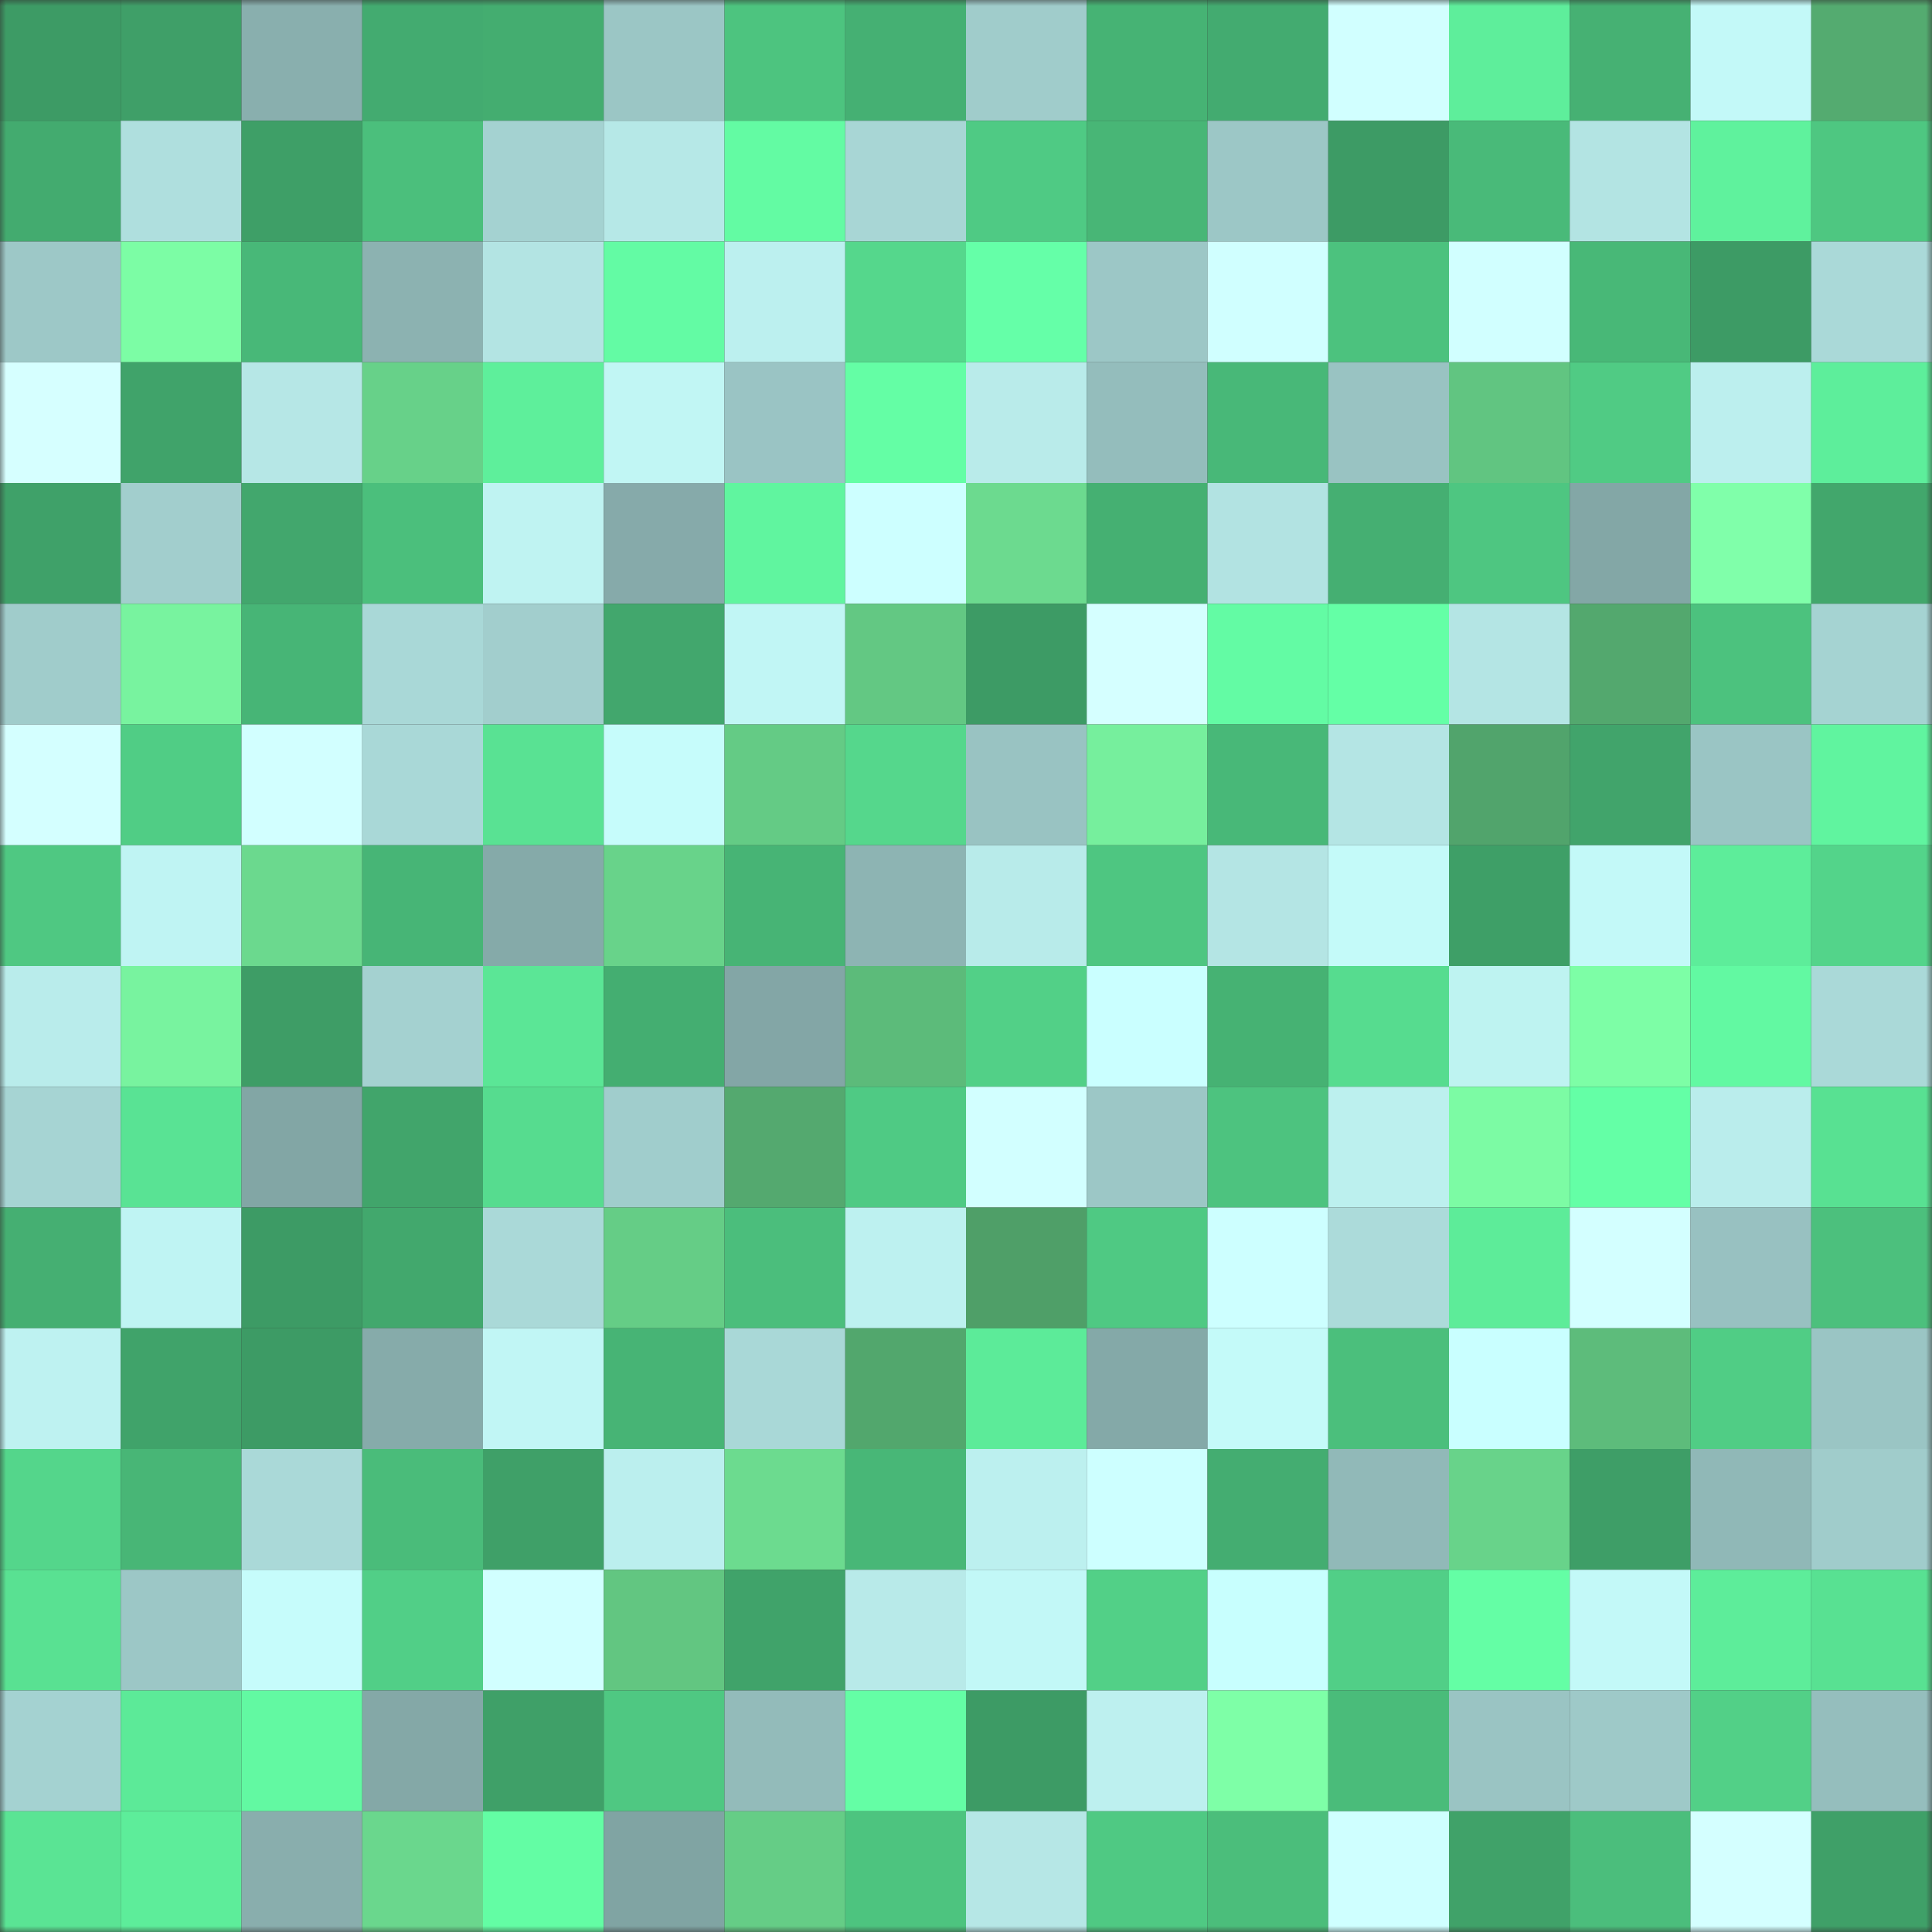 <svg viewBox="0 0 160 160" fill="none" role="img" xmlns="http://www.w3.org/2000/svg" width="240" height="240" name="lens%2Cerickcripto.lens"><rect x="0" y="0" width="160" height="160" fill="#333333" stroke="none"/><mask id="1626146843" mask-type="alpha" maskUnits="userSpaceOnUse" x="0" y="0" width="160" height="160"><rect width="160" height="160" fill="#FFFFFF"></rect></mask><g mask="url(#1626146843)"><rect x="0" y="0" width="10" height="10" fill="#3d9b65"></rect><rect x="10" y="0" width="10" height="10" fill="#3f9f68"></rect><rect x="20" y="0" width="10" height="10" fill="#89afae"></rect><rect x="30" y="0" width="10" height="10" fill="#43ab70"></rect><rect x="40" y="0" width="10" height="10" fill="#44ad70"></rect><rect x="50" y="0" width="10" height="10" fill="#9bc6c5"></rect><rect x="60" y="0" width="10" height="10" fill="#4dc47f"></rect><rect x="70" y="0" width="10" height="10" fill="#45b073"></rect><rect x="80" y="0" width="10" height="10" fill="#a0cccb"></rect><rect x="90" y="0" width="10" height="10" fill="#46b374"></rect><rect x="100" y="0" width="10" height="10" fill="#43ab70"></rect><rect x="110" y="0" width="10" height="10" fill="#d1ffff"></rect><rect x="120" y="0" width="10" height="10" fill="#5eee9b"></rect><rect x="130" y="0" width="10" height="10" fill="#46b173"></rect><rect x="140" y="0" width="10" height="10" fill="#c3f9f8"></rect><rect x="150" y="0" width="10" height="10" fill="#54ab70"></rect><rect x="0" y="10" width="10" height="10" fill="#43ab6f"></rect><rect x="10" y="10" width="10" height="10" fill="#afdfde"></rect><rect x="20" y="10" width="10" height="10" fill="#3e9f67"></rect><rect x="30" y="10" width="10" height="10" fill="#4bbf7c"></rect><rect x="40" y="10" width="10" height="10" fill="#a4d2d1"></rect><rect x="50" y="10" width="10" height="10" fill="#b6e8e7"></rect><rect x="60" y="10" width="10" height="10" fill="#63fba3"></rect><rect x="70" y="10" width="10" height="10" fill="#a8d6d5"></rect><rect x="80" y="10" width="10" height="10" fill="#4fca84"></rect><rect x="90" y="10" width="10" height="10" fill="#48b676"></rect><rect x="100" y="10" width="10" height="10" fill="#9cc7c6"></rect><rect x="110" y="10" width="10" height="10" fill="#3d9b65"></rect><rect x="120" y="10" width="10" height="10" fill="#49ba79"></rect><rect x="130" y="10" width="10" height="10" fill="#b3e4e3"></rect><rect x="140" y="10" width="10" height="10" fill="#5ff29d"></rect><rect x="150" y="10" width="10" height="10" fill="#4ec781"></rect><rect x="0" y="20" width="10" height="10" fill="#9dc8c7"></rect><rect x="10" y="20" width="10" height="10" fill="#7cfda5"></rect><rect x="20" y="20" width="10" height="10" fill="#48b878"></rect><rect x="30" y="20" width="10" height="10" fill="#8cb2b1"></rect><rect x="40" y="20" width="10" height="10" fill="#b3e4e3"></rect><rect x="50" y="20" width="10" height="10" fill="#63fba4"></rect><rect x="60" y="20" width="10" height="10" fill="#bcf0ef"></rect><rect x="70" y="20" width="10" height="10" fill="#55d78c"></rect><rect x="80" y="20" width="10" height="10" fill="#65ffa8"></rect><rect x="90" y="20" width="10" height="10" fill="#9cc7c6"></rect><rect x="100" y="20" width="10" height="10" fill="#d0ffff"></rect><rect x="110" y="20" width="10" height="10" fill="#4cc27e"></rect><rect x="120" y="20" width="10" height="10" fill="#d1ffff"></rect><rect x="130" y="20" width="10" height="10" fill="#48b877"></rect><rect x="140" y="20" width="10" height="10" fill="#3d9b65"></rect><rect x="150" y="20" width="10" height="10" fill="#aad9d8"></rect><rect x="0" y="30" width="10" height="10" fill="#d6ffff"></rect><rect x="10" y="30" width="10" height="10" fill="#40a36a"></rect><rect x="20" y="30" width="10" height="10" fill="#b6e7e6"></rect><rect x="30" y="30" width="10" height="10" fill="#67d189"></rect><rect x="40" y="30" width="10" height="10" fill="#5eef9b"></rect><rect x="50" y="30" width="10" height="10" fill="#c1f6f4"></rect><rect x="60" y="30" width="10" height="10" fill="#9ac4c4"></rect><rect x="70" y="30" width="10" height="10" fill="#64fea5"></rect><rect x="80" y="30" width="10" height="10" fill="#b9ebea"></rect><rect x="90" y="30" width="10" height="10" fill="#94bdbc"></rect><rect x="100" y="30" width="10" height="10" fill="#48b878"></rect><rect x="110" y="30" width="10" height="10" fill="#99c3c2"></rect><rect x="120" y="30" width="10" height="10" fill="#61c581"></rect><rect x="130" y="30" width="10" height="10" fill="#50cb84"></rect><rect x="140" y="30" width="10" height="10" fill="#bcefee"></rect><rect x="150" y="30" width="10" height="10" fill="#5dee9b"></rect><rect x="0" y="40" width="10" height="10" fill="#3fa169"></rect><rect x="10" y="40" width="10" height="10" fill="#a2cecd"></rect><rect x="20" y="40" width="10" height="10" fill="#42a76d"></rect><rect x="30" y="40" width="10" height="10" fill="#4bbf7c"></rect><rect x="40" y="40" width="10" height="10" fill="#bff3f2"></rect><rect x="50" y="40" width="10" height="10" fill="#86aaaa"></rect><rect x="60" y="40" width="10" height="10" fill="#60f59f"></rect><rect x="70" y="40" width="10" height="10" fill="#cdffff"></rect><rect x="80" y="40" width="10" height="10" fill="#6cda8f"></rect><rect x="90" y="40" width="10" height="10" fill="#45b072"></rect><rect x="100" y="40" width="10" height="10" fill="#b2e3e2"></rect><rect x="110" y="40" width="10" height="10" fill="#45af72"></rect><rect x="120" y="40" width="10" height="10" fill="#4ec681"></rect><rect x="130" y="40" width="10" height="10" fill="#83a7a6"></rect><rect x="140" y="40" width="10" height="10" fill="#80ffaa"></rect><rect x="150" y="40" width="10" height="10" fill="#42a76c"></rect><rect x="0" y="50" width="10" height="10" fill="#a0cccb"></rect><rect x="10" y="50" width="10" height="10" fill="#78f39f"></rect><rect x="20" y="50" width="10" height="10" fill="#47b576"></rect><rect x="30" y="50" width="10" height="10" fill="#a9d8d7"></rect><rect x="40" y="50" width="10" height="10" fill="#a2cecd"></rect><rect x="50" y="50" width="10" height="10" fill="#42a76d"></rect><rect x="60" y="50" width="10" height="10" fill="#c1f6f5"></rect><rect x="70" y="50" width="10" height="10" fill="#63c883"></rect><rect x="80" y="50" width="10" height="10" fill="#3d9b65"></rect><rect x="90" y="50" width="10" height="10" fill="#d5ffff"></rect><rect x="100" y="50" width="10" height="10" fill="#63fba4"></rect><rect x="110" y="50" width="10" height="10" fill="#64ffa6"></rect><rect x="120" y="50" width="10" height="10" fill="#b4e5e4"></rect><rect x="130" y="50" width="10" height="10" fill="#53a86e"></rect><rect x="140" y="50" width="10" height="10" fill="#4cc27e"></rect><rect x="150" y="50" width="10" height="10" fill="#a5d3d2"></rect><rect x="0" y="60" width="10" height="10" fill="#d4ffff"></rect><rect x="10" y="60" width="10" height="10" fill="#50cd85"></rect><rect x="20" y="60" width="10" height="10" fill="#d2ffff"></rect><rect x="30" y="60" width="10" height="10" fill="#a9d8d7"></rect><rect x="40" y="60" width="10" height="10" fill="#59e293"></rect><rect x="50" y="60" width="10" height="10" fill="#c6fcfb"></rect><rect x="60" y="60" width="10" height="10" fill="#64cb85"></rect><rect x="70" y="60" width="10" height="10" fill="#55d78c"></rect><rect x="80" y="60" width="10" height="10" fill="#99c3c2"></rect><rect x="90" y="60" width="10" height="10" fill="#76ef9d"></rect><rect x="100" y="60" width="10" height="10" fill="#48b878"></rect><rect x="110" y="60" width="10" height="10" fill="#b4e5e4"></rect><rect x="120" y="60" width="10" height="10" fill="#51a46c"></rect><rect x="130" y="60" width="10" height="10" fill="#41a46b"></rect><rect x="140" y="60" width="10" height="10" fill="#9ac5c4"></rect><rect x="150" y="60" width="10" height="10" fill="#60f49f"></rect><rect x="0" y="70" width="10" height="10" fill="#4fc882"></rect><rect x="10" y="70" width="10" height="10" fill="#bff4f3"></rect><rect x="20" y="70" width="10" height="10" fill="#6bd98e"></rect><rect x="30" y="70" width="10" height="10" fill="#47b576"></rect><rect x="40" y="70" width="10" height="10" fill="#85aaa9"></rect><rect x="50" y="70" width="10" height="10" fill="#68d38a"></rect><rect x="60" y="70" width="10" height="10" fill="#47b475"></rect><rect x="70" y="70" width="10" height="10" fill="#8db4b3"></rect><rect x="80" y="70" width="10" height="10" fill="#b8ebea"></rect><rect x="90" y="70" width="10" height="10" fill="#4ec681"></rect><rect x="100" y="70" width="10" height="10" fill="#b4e5e4"></rect><rect x="110" y="70" width="10" height="10" fill="#c4faf9"></rect><rect x="120" y="70" width="10" height="10" fill="#3e9f67"></rect><rect x="130" y="70" width="10" height="10" fill="#c3f9f8"></rect><rect x="140" y="70" width="10" height="10" fill="#5ded9a"></rect><rect x="150" y="70" width="10" height="10" fill="#53d48a"></rect><rect x="0" y="80" width="10" height="10" fill="#b9eceb"></rect><rect x="10" y="80" width="10" height="10" fill="#78f39f"></rect><rect x="20" y="80" width="10" height="10" fill="#3e9d66"></rect><rect x="30" y="80" width="10" height="10" fill="#a4d1d0"></rect><rect x="40" y="80" width="10" height="10" fill="#5be696"></rect><rect x="50" y="80" width="10" height="10" fill="#44ae71"></rect><rect x="60" y="80" width="10" height="10" fill="#83a6a6"></rect><rect x="70" y="80" width="10" height="10" fill="#5cbb7a"></rect><rect x="80" y="80" width="10" height="10" fill="#52d087"></rect><rect x="90" y="80" width="10" height="10" fill="#caffff"></rect><rect x="100" y="80" width="10" height="10" fill="#46b273"></rect><rect x="110" y="80" width="10" height="10" fill="#56dc8f"></rect><rect x="120" y="80" width="10" height="10" fill="#bef3f1"></rect><rect x="130" y="80" width="10" height="10" fill="#7dfea6"></rect><rect x="140" y="80" width="10" height="10" fill="#62f9a2"></rect><rect x="150" y="80" width="10" height="10" fill="#aad9d8"></rect><rect x="0" y="90" width="10" height="10" fill="#a6d4d3"></rect><rect x="10" y="90" width="10" height="10" fill="#59e394"></rect><rect x="20" y="90" width="10" height="10" fill="#82a6a5"></rect><rect x="30" y="90" width="10" height="10" fill="#41a56b"></rect><rect x="40" y="90" width="10" height="10" fill="#56dc8f"></rect><rect x="50" y="90" width="10" height="10" fill="#a0cdcc"></rect><rect x="60" y="90" width="10" height="10" fill="#54a96f"></rect><rect x="70" y="90" width="10" height="10" fill="#4fca84"></rect><rect x="80" y="90" width="10" height="10" fill="#d2ffff"></rect><rect x="90" y="90" width="10" height="10" fill="#9cc7c6"></rect><rect x="100" y="90" width="10" height="10" fill="#4dc37f"></rect><rect x="110" y="90" width="10" height="10" fill="#bcf0ee"></rect><rect x="120" y="90" width="10" height="10" fill="#7cfba4"></rect><rect x="130" y="90" width="10" height="10" fill="#64ffa6"></rect><rect x="140" y="90" width="10" height="10" fill="#baedec"></rect><rect x="150" y="90" width="10" height="10" fill="#58e192"></rect><rect x="0" y="100" width="10" height="10" fill="#45af72"></rect><rect x="10" y="100" width="10" height="10" fill="#bff4f3"></rect><rect x="20" y="100" width="10" height="10" fill="#3d9b65"></rect><rect x="30" y="100" width="10" height="10" fill="#42a86d"></rect><rect x="40" y="100" width="10" height="10" fill="#aad9d8"></rect><rect x="50" y="100" width="10" height="10" fill="#65cd86"></rect><rect x="60" y="100" width="10" height="10" fill="#4bbe7c"></rect><rect x="70" y="100" width="10" height="10" fill="#bdf1f0"></rect><rect x="80" y="100" width="10" height="10" fill="#4f9f68"></rect><rect x="90" y="100" width="10" height="10" fill="#4fc983"></rect><rect x="100" y="100" width="10" height="10" fill="#cdffff"></rect><rect x="110" y="100" width="10" height="10" fill="#acdbda"></rect><rect x="120" y="100" width="10" height="10" fill="#5dec99"></rect><rect x="130" y="100" width="10" height="10" fill="#d3ffff"></rect><rect x="140" y="100" width="10" height="10" fill="#98c1c1"></rect><rect x="150" y="100" width="10" height="10" fill="#4cc07d"></rect><rect x="0" y="110" width="10" height="10" fill="#bef2f1"></rect><rect x="10" y="110" width="10" height="10" fill="#40a36a"></rect><rect x="20" y="110" width="10" height="10" fill="#3d9b65"></rect><rect x="30" y="110" width="10" height="10" fill="#86abaa"></rect><rect x="40" y="110" width="10" height="10" fill="#c1f6f5"></rect><rect x="50" y="110" width="10" height="10" fill="#47b475"></rect><rect x="60" y="110" width="10" height="10" fill="#a9d8d7"></rect><rect x="70" y="110" width="10" height="10" fill="#52a76d"></rect><rect x="80" y="110" width="10" height="10" fill="#5ceb99"></rect><rect x="90" y="110" width="10" height="10" fill="#84a9a8"></rect><rect x="100" y="110" width="10" height="10" fill="#c4faf9"></rect><rect x="110" y="110" width="10" height="10" fill="#4bbf7c"></rect><rect x="120" y="110" width="10" height="10" fill="#c9ffff"></rect><rect x="130" y="110" width="10" height="10" fill="#5dbc7b"></rect><rect x="140" y="110" width="10" height="10" fill="#50cd85"></rect><rect x="150" y="110" width="10" height="10" fill="#9ac5c4"></rect><rect x="0" y="120" width="10" height="10" fill="#54d68b"></rect><rect x="10" y="120" width="10" height="10" fill="#48b676"></rect><rect x="20" y="120" width="10" height="10" fill="#aad9d8"></rect><rect x="30" y="120" width="10" height="10" fill="#4abc7a"></rect><rect x="40" y="120" width="10" height="10" fill="#3fa068"></rect><rect x="50" y="120" width="10" height="10" fill="#bbefee"></rect><rect x="60" y="120" width="10" height="10" fill="#6cdb8f"></rect><rect x="70" y="120" width="10" height="10" fill="#48b777"></rect><rect x="80" y="120" width="10" height="10" fill="#bcf0ef"></rect><rect x="90" y="120" width="10" height="10" fill="#cdffff"></rect><rect x="100" y="120" width="10" height="10" fill="#44ad71"></rect><rect x="110" y="120" width="10" height="10" fill="#91b9b8"></rect><rect x="120" y="120" width="10" height="10" fill="#68d38a"></rect><rect x="130" y="120" width="10" height="10" fill="#3e9e67"></rect><rect x="140" y="120" width="10" height="10" fill="#90b8b7"></rect><rect x="150" y="120" width="10" height="10" fill="#a0cccb"></rect><rect x="0" y="130" width="10" height="10" fill="#59e192"></rect><rect x="10" y="130" width="10" height="10" fill="#9cc7c6"></rect><rect x="20" y="130" width="10" height="10" fill="#c6fcfb"></rect><rect x="30" y="130" width="10" height="10" fill="#51cf87"></rect><rect x="40" y="130" width="10" height="10" fill="#d1ffff"></rect><rect x="50" y="130" width="10" height="10" fill="#62c681"></rect><rect x="60" y="130" width="10" height="10" fill="#40a36a"></rect><rect x="70" y="130" width="10" height="10" fill="#b8eae9"></rect><rect x="80" y="130" width="10" height="10" fill="#c2f8f7"></rect><rect x="90" y="130" width="10" height="10" fill="#52d087"></rect><rect x="100" y="130" width="10" height="10" fill="#c8fffe"></rect><rect x="110" y="130" width="10" height="10" fill="#51cf87"></rect><rect x="120" y="130" width="10" height="10" fill="#64fea5"></rect><rect x="130" y="130" width="10" height="10" fill="#c3f9f8"></rect><rect x="140" y="130" width="10" height="10" fill="#5ded9a"></rect><rect x="150" y="130" width="10" height="10" fill="#58e192"></rect><rect x="0" y="140" width="10" height="10" fill="#a4d2d1"></rect><rect x="10" y="140" width="10" height="10" fill="#5cea98"></rect><rect x="20" y="140" width="10" height="10" fill="#62f9a2"></rect><rect x="30" y="140" width="10" height="10" fill="#84a8a7"></rect><rect x="40" y="140" width="10" height="10" fill="#3fa068"></rect><rect x="50" y="140" width="10" height="10" fill="#4fc882"></rect><rect x="60" y="140" width="10" height="10" fill="#93bbba"></rect><rect x="70" y="140" width="10" height="10" fill="#64fea5"></rect><rect x="80" y="140" width="10" height="10" fill="#3d9b65"></rect><rect x="90" y="140" width="10" height="10" fill="#bdf0ef"></rect><rect x="100" y="140" width="10" height="10" fill="#7effa7"></rect><rect x="110" y="140" width="10" height="10" fill="#4abc7a"></rect><rect x="120" y="140" width="10" height="10" fill="#9ac4c3"></rect><rect x="130" y="140" width="10" height="10" fill="#9ec9c8"></rect><rect x="140" y="140" width="10" height="10" fill="#52d087"></rect><rect x="150" y="140" width="10" height="10" fill="#95bebd"></rect><rect x="0" y="150" width="10" height="10" fill="#5ae494"></rect><rect x="10" y="150" width="10" height="10" fill="#5ded9a"></rect><rect x="20" y="150" width="10" height="10" fill="#89aead"></rect><rect x="30" y="150" width="10" height="10" fill="#6ad78d"></rect><rect x="40" y="150" width="10" height="10" fill="#63fda4"></rect><rect x="50" y="150" width="10" height="10" fill="#80a4a3"></rect><rect x="60" y="150" width="10" height="10" fill="#65cd86"></rect><rect x="70" y="150" width="10" height="10" fill="#4dc47f"></rect><rect x="80" y="150" width="10" height="10" fill="#b6e7e6"></rect><rect x="90" y="150" width="10" height="10" fill="#4fc983"></rect><rect x="100" y="150" width="10" height="10" fill="#4bbe7b"></rect><rect x="110" y="150" width="10" height="10" fill="#cfffff"></rect><rect x="120" y="150" width="10" height="10" fill="#40a269"></rect><rect x="130" y="150" width="10" height="10" fill="#4bbe7c"></rect><rect x="140" y="150" width="10" height="10" fill="#d4ffff"></rect><rect x="150" y="150" width="10" height="10" fill="#3fa068"></rect></g></svg>